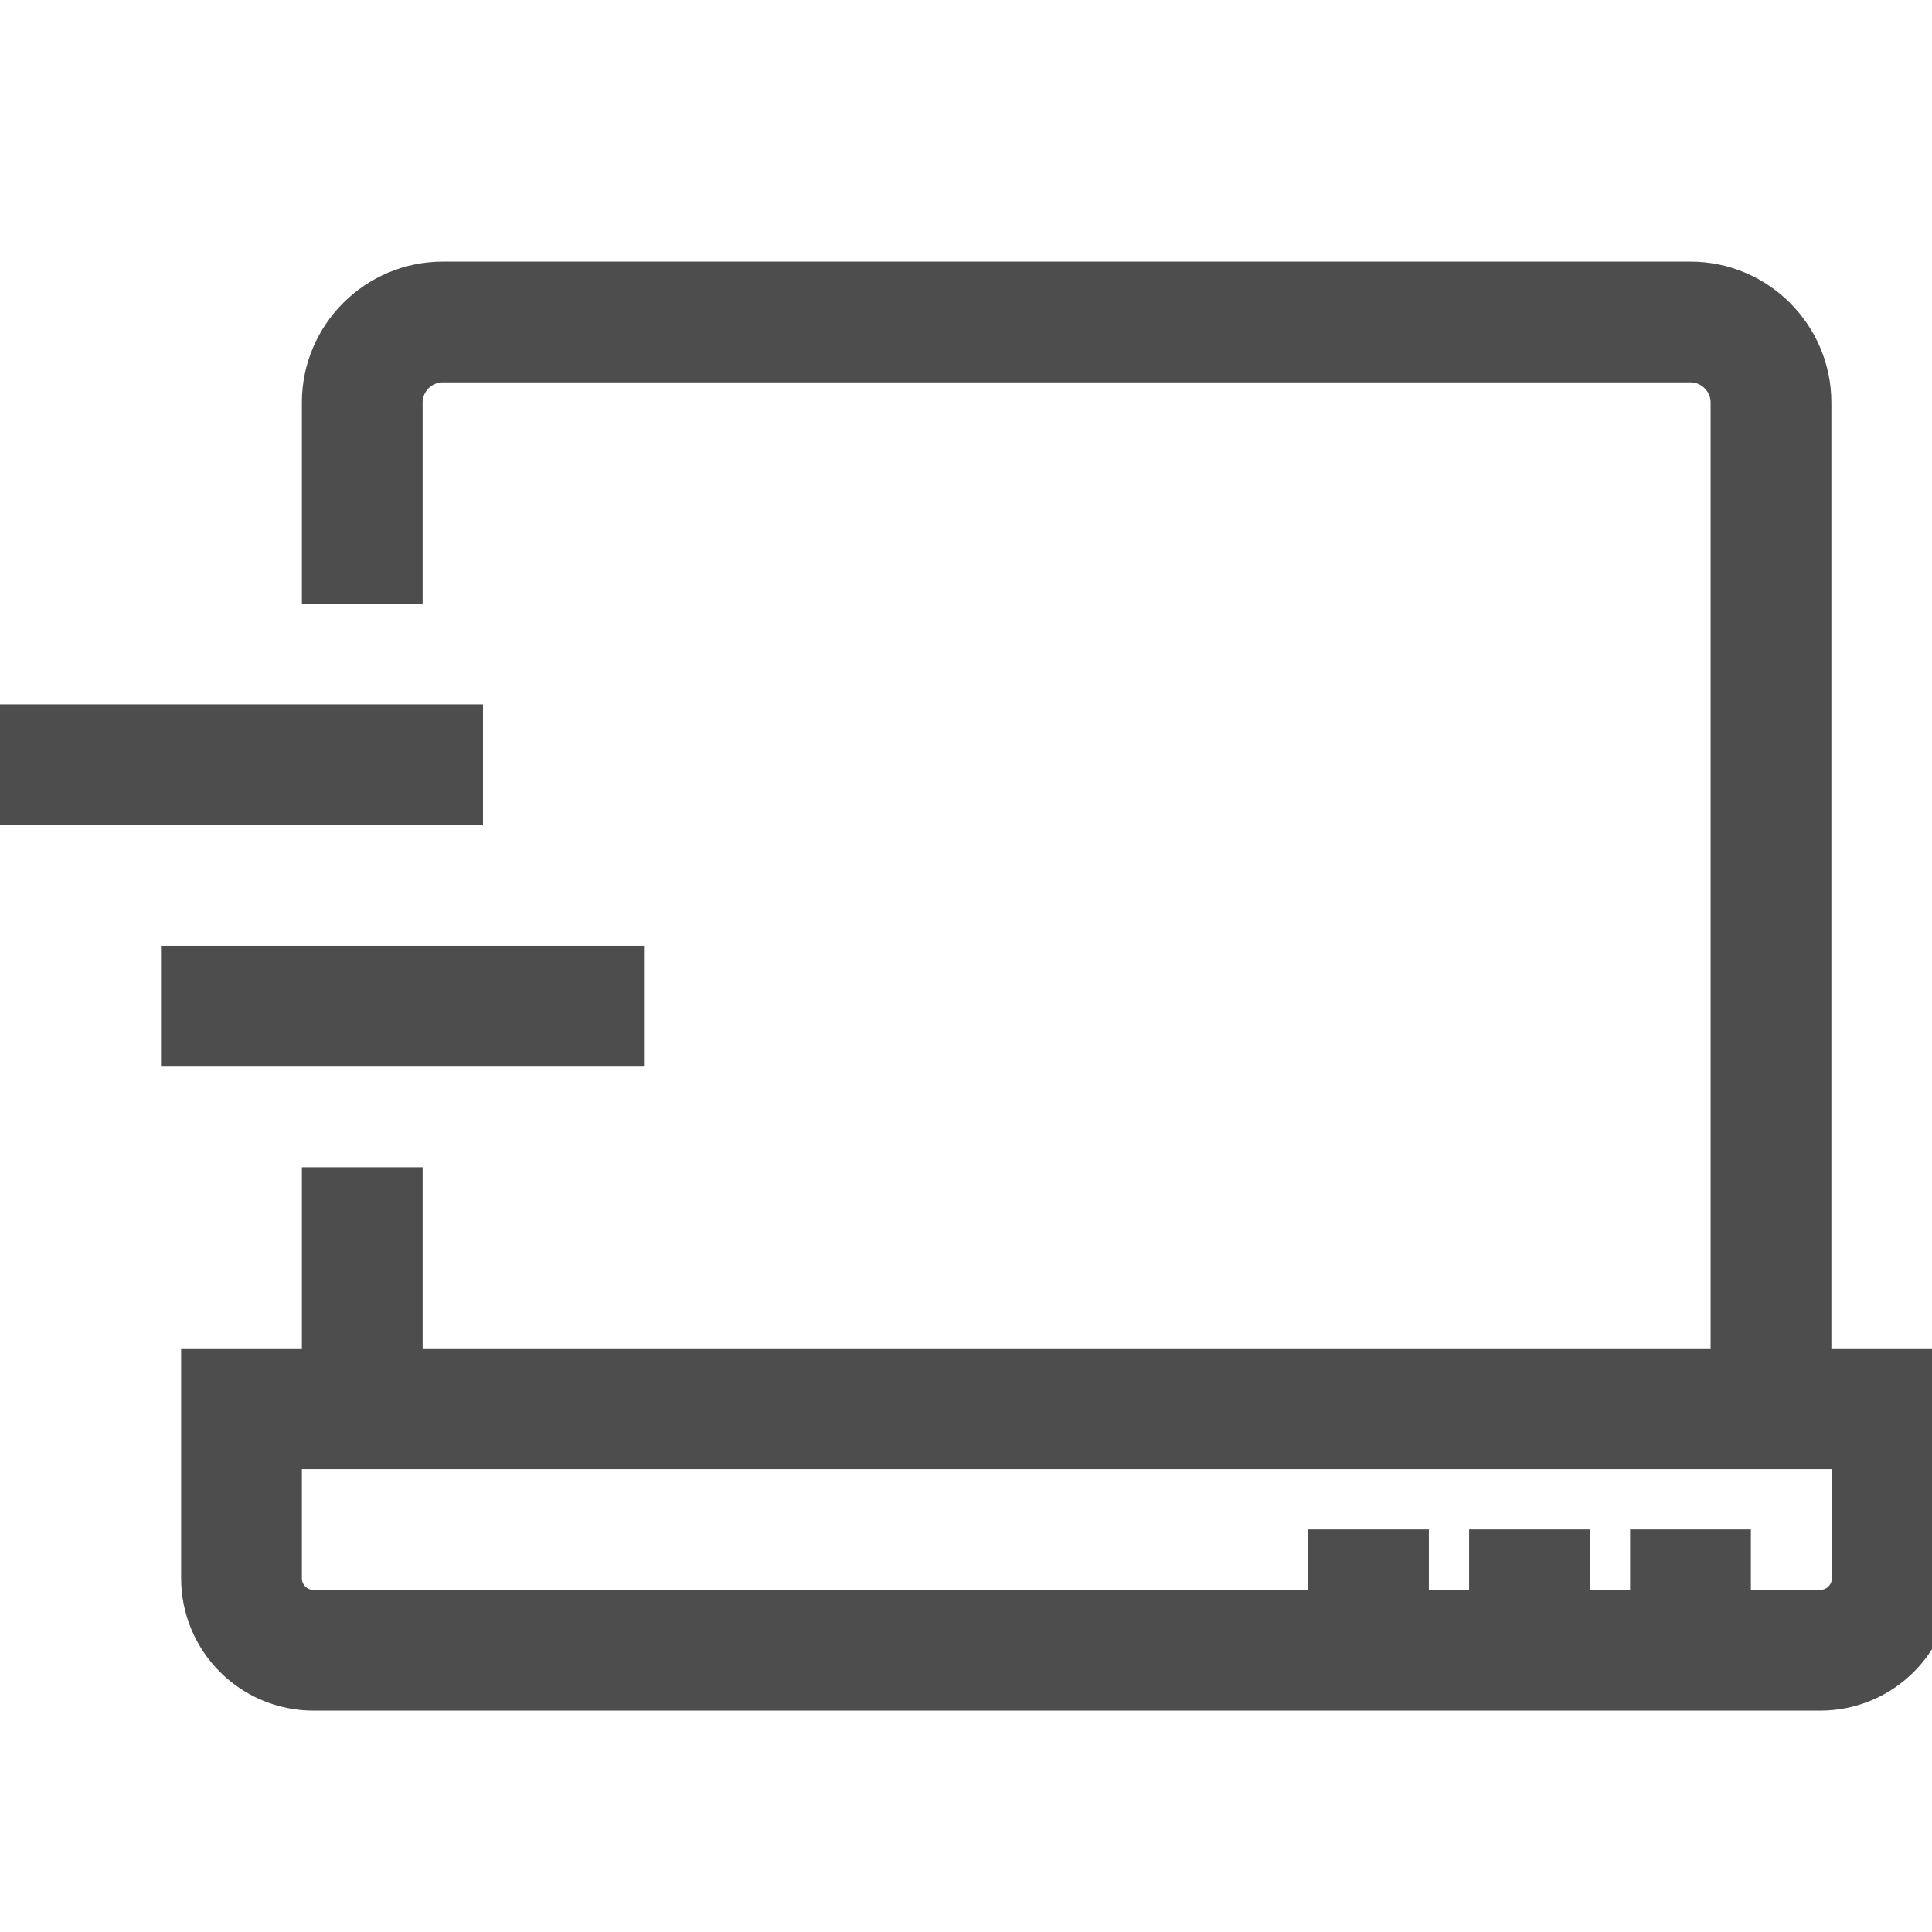 <svg width="24" height="24" viewBox="0 0 24 24" fill="none" xmlns="http://www.w3.org/2000/svg">
<g clip-path="url(#clip0)">
<path d="M3 17.5V19.606C3 20.1 3.4 20.5 3.894 20.5H22.613C23.106 20.5 23.506 20.1 23.506 19.606V17.5H3Z" stroke="#4D4D4D" stroke-width="1.5" stroke-miterlimit="10"/>
<path d="M22 17.5V5C22 4.45 21.55 4 21 4H5.5C4.95 4 4.5 4.45 4.5 5V7.5" stroke="#4D4D4D" stroke-width="1.5" stroke-miterlimit="10"/>
<path d="M4.5 14.5V17.5" stroke="#4D4D4D" stroke-width="1.5" stroke-miterlimit="10"/>
<path d="M21 19V20.5" stroke="#4D4D4D" stroke-width="1.5" stroke-miterlimit="10"/>
<path d="M19 19V20.5" stroke="#4D4D4D" stroke-width="1.5" stroke-miterlimit="10"/>
<path d="M17 19V20.5" stroke="#4D4D4D" stroke-width="1.5" stroke-miterlimit="10"/>
<path d="M6 9.5H0" stroke="#4D4D4D" stroke-width="1.5" stroke-miterlimit="10"/>
<path d="M8 12.5H2" stroke="#4D4D4D" stroke-width="1.5" stroke-miterlimit="10"/>
</g>
<defs>
<clipPath id="clip0">
<rect width="24" height="24" fill="white"/>
</clipPath>
</defs>
</svg>